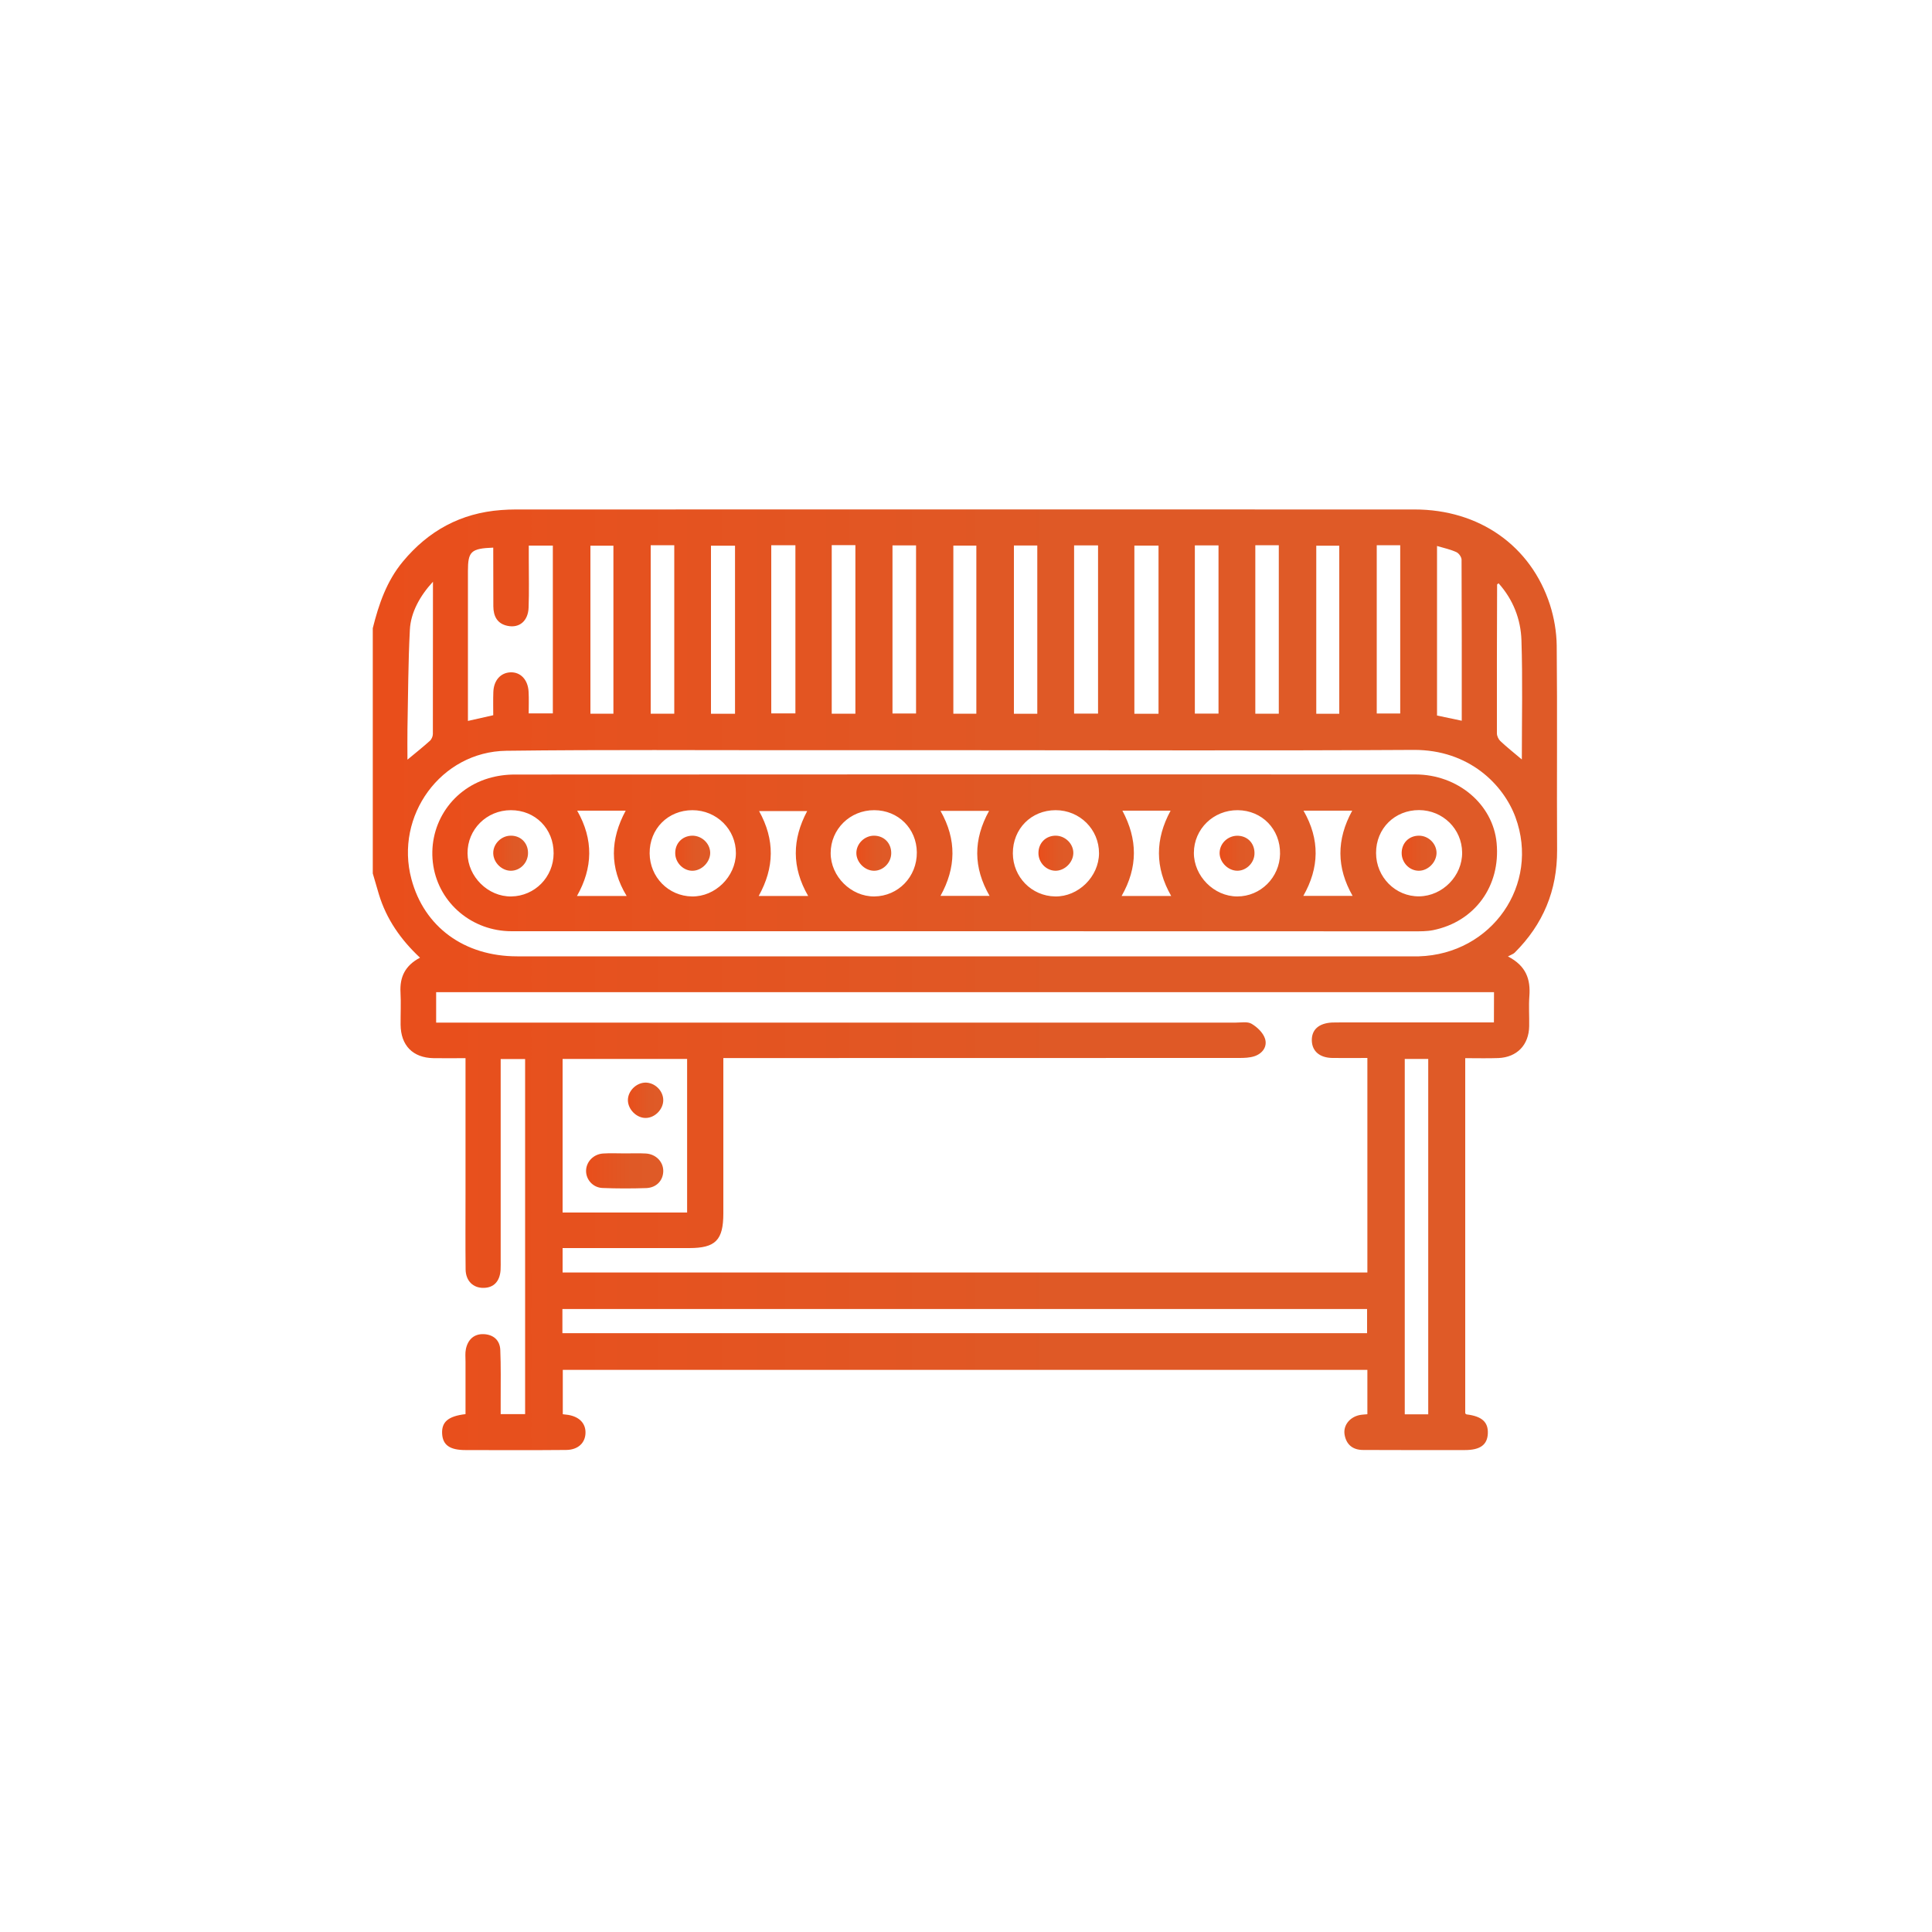 <?xml version="1.0" encoding="utf-8"?>
<!-- Generator: Adobe Illustrator 26.0.1, SVG Export Plug-In . SVG Version: 6.00 Build 0)  -->
<svg version="1.1" id="Layer_1" xmlns="http://www.w3.org/2000/svg" xmlns:xlink="http://www.w3.org/1999/xlink" x="0px" y="0px"
	 viewBox="0 0 200 200" style="enable-background:new 0 0 200 200;" xml:space="preserve">
<style type="text/css">
	.st0{fill:url(#SVGID_1_);}
	.st1{fill:url(#SVGID_00000107564582906079087450000016714963435868668086_);}
	.st2{fill:url(#SVGID_00000066485220362093443140000007883034919371624348_);}
	.st3{fill:url(#SVGID_00000160884158664086607880000007350935890596657572_);}
	.st4{fill:url(#SVGID_00000137830054235966666810000003232336461101618345_);}
	.st5{fill:url(#SVGID_00000176731121624929824580000013168255753275226254_);}
	.st6{fill:url(#SVGID_00000135692854932296455990000012165284486236576393_);}
	.st7{fill:url(#SVGID_00000137819938216274118270000012748295194059034798_);}
	.st8{fill:url(#SVGID_00000148619542727697888350000002293704458910218406_);}
	.st9{fill:url(#SVGID_00000146481348742100523040000009044254345916426891_);}
	.st10{fill:url(#SVGID_00000088824525209491959240000012561762919398768781_);}
	.st11{fill:url(#SVGID_00000027562108145561303370000006503988315613279891_);}
	.st12{fill:url(#SVGID_00000079450253074766425650000013846058272149859258_);}
	.st13{fill:url(#SVGID_00000044166172407374556460000004538224883930903459_);}
	.st14{fill:url(#SVGID_00000092439409904477370600000006094332540066898569_);}
	.st15{fill:url(#SVGID_00000080166986086072514230000002229963776333637556_);}
	.st16{fill:url(#SVGID_00000020371052333953469760000001654543484992454819_);}
	.st17{fill:url(#SVGID_00000111158662985679908440000011744183747585304234_);}
	.st18{fill:url(#SVGID_00000096744921414229282390000001686867100920964998_);}
	.st19{fill:url(#SVGID_00000174590971937702058340000001088183476285649290_);}
	.st20{fill:url(#SVGID_00000018941356250814353960000000992247345113630849_);}
	.st21{fill:url(#SVGID_00000059996406904043170630000011592656175365597599_);}
	.st22{fill:url(#SVGID_00000141454910417037981670000017534076596212560018_);}
	.st23{fill:url(#SVGID_00000022544005865885613460000004663743748957076872_);}
	.st24{fill:url(#SVGID_00000017487132099224739970000004974437049260285099_);}
	.st25{fill:url(#SVGID_00000030465679551071123710000012897072080126377129_);}
	.st26{fill:url(#SVGID_00000160187610385600339310000013784162484590047115_);}
	.st27{fill:url(#SVGID_00000056397543244867847350000008009906707409478312_);}
	.st28{fill:url(#SVGID_00000079483709905558263400000001243520127195659686_);}
	.st29{fill:url(#SVGID_00000099656652905010107460000006672225752416731565_);}
	.st30{fill:url(#SVGID_00000146481452086064486690000018162722923847774654_);}
	.st31{fill:url(#SVGID_00000140734648610910328740000013843978178873609098_);}
	.st32{fill:url(#SVGID_00000152228259083187078990000001101825577896088494_);}
	.st33{fill:url(#SVGID_00000040550462636645246690000008595154090082189960_);}
	.st34{fill:url(#SVGID_00000013899866717358723470000000944136917135497390_);}
</style>
<g>
	<linearGradient id="SVGID_1_" gradientUnits="userSpaceOnUse" x1="38.587" y1="101.428" x2="161.183" y2="101.428">
		<stop  offset="0" style="stop-color:#E94E1B"/>
		<stop  offset="0.589" style="stop-color:#DF5926"/>
		<stop  offset="0.858" style="stop-color:#DF5A27"/>
	</linearGradient>
	<path class="st0" d="M38.59,65.03c0.62-2.49,1.44-4.88,3.11-6.89c2.65-3.2,6-5.03,10.17-5.34c0.52-0.04,1.04-0.06,1.55-0.06
		c31,0,62-0.01,93.01,0c6.7,0,12.04,3.75,14.02,9.86c0.43,1.34,0.68,2.8,0.7,4.21c0.07,7.06,0,14.12,0.04,21.19
		c0.02,4.18-1.45,7.69-4.39,10.62c-0.14,0.14-0.35,0.2-0.7,0.39c1.9,0.98,2.35,2.38,2.22,4.11c-0.08,1.03,0,2.07-0.02,3.11
		c-0.03,1.94-1.26,3.22-3.19,3.3c-1.11,0.04-2.23,0.01-3.43,0.01c0,12.3,0,24.52,0,36.77c0.03,0.02,0.08,0.1,0.15,0.11
		c1.57,0.19,2.24,0.79,2.19,1.97c-0.05,1.17-0.78,1.72-2.38,1.72c-3.51,0.01-7.02,0-10.53-0.01c-1.06,0-1.74-0.54-1.92-1.59
		c-0.15-0.93,0.49-1.77,1.49-2.01c0.26-0.06,0.54-0.07,0.87-0.1c0-1.53,0-3.02,0-4.59c-27.78,0-55.49,0-83.29,0
		c0,1.54,0,3.03,0,4.59c0.19,0.02,0.38,0.04,0.57,0.07c1.16,0.2,1.81,0.89,1.78,1.88c-0.03,1.03-0.78,1.74-2.01,1.75
		c-3.47,0.03-6.94,0.02-10.41,0.01c-1.63,0-2.35-0.52-2.42-1.68c-0.07-1.22,0.61-1.83,2.42-2.04c0-1.79,0-3.61,0-5.43
		c0-0.44-0.05-0.89,0.04-1.31c0.2-0.97,0.84-1.58,1.84-1.54c0.99,0.04,1.68,0.61,1.72,1.64c0.07,1.67,0.04,3.35,0.04,5.03
		c0,0.51,0,1.02,0,1.61c0.89,0,1.67,0,2.53,0c0-12.23,0-24.45,0-36.76c-0.78,0-1.56,0-2.53,0c0,0.45,0,0.91,0,1.37
		c0,6.46,0,12.93,0,19.39c0,0.36,0.01,0.72-0.01,1.08c-0.08,1.18-0.71,1.84-1.76,1.85c-1.07,0.02-1.84-0.71-1.86-1.9
		c-0.03-2.63-0.01-5.27-0.01-7.9c0-4.19,0-8.38,0-12.57c0-0.43,0-0.86,0-1.41c-1.18,0-2.25,0.02-3.32,0
		c-2.14-0.04-3.38-1.32-3.4-3.46c-0.01-1.12,0.05-2.24-0.01-3.35c-0.09-1.6,0.49-2.79,2.02-3.59c-1.99-1.86-3.48-3.99-4.26-6.57
		c-0.21-0.71-0.42-1.43-0.63-2.15C38.59,81.95,38.59,73.49,38.59,65.03z M154.66,102.71c-36.58,0-73.05,0-109.51,0
		c0,1.08,0,2.05,0,3.15c0.63,0,1.18,0,1.73,0c27.01,0,54.03,0,81.04,0c0.56,0,1.22-0.13,1.64,0.12c0.58,0.34,1.19,0.92,1.39,1.53
		c0.27,0.83-0.25,1.56-1.12,1.84c-0.48,0.15-1.02,0.17-1.53,0.17c-17.28,0.01-34.55,0.01-51.83,0.01c-0.5,0-1.01,0-1.59,0
		c0,0.65,0,1.12,0,1.6c0,4.83,0,9.66,0,14.48c0,2.77-0.81,3.59-3.53,3.59c-3.95,0-7.9,0-11.85,0c-0.42,0-0.84,0-1.26,0
		c0,0.96,0,1.74,0,2.53c27.82,0,55.56,0,83.31,0c0-7.42,0-14.74,0-22.21c-1.24,0-2.43,0.02-3.62,0c-1.31-0.02-2.09-0.69-2.13-1.77
		c-0.04-1.15,0.71-1.83,2.11-1.9c0.32-0.01,0.64-0.01,0.96-0.01c4.79,0,9.58,0,14.36,0c0.46,0,0.92,0,1.42,0
		C154.66,104.72,154.66,103.77,154.66,102.71z M99.91,77.66c-5.62,0-11.25,0-16.87,0c-10.21,0.01-20.42-0.07-30.63,0.06
		c-6.77,0.09-11.57,6.74-9.82,13.28C43.91,95.96,48.06,99,53.54,99c30.48,0,60.95,0,91.43,0c0.64,0,1.28,0.01,1.91,0
		c7.57-0.23,12.56-7.43,10-14.4c-1.23-3.34-4.78-7-10.54-6.97C130.86,77.72,115.38,77.66,99.91,77.66z M58.22,138.01
		c27.8,0,55.53,0,83.3,0c0-0.88,0-1.69,0-2.5c-27.82,0-55.56,0-83.3,0C58.22,136.38,58.22,137.16,58.22,138.01z M71.13,109.62
		c-4.38,0-8.63,0-12.89,0c0,5.35,0,10.62,0,15.9c4.35,0,8.62,0,12.89,0C71.13,120.18,71.13,114.93,71.13,109.62z M51.06,56.69
		c-2.31,0.09-2.62,0.39-2.62,2.44c0,4.67,0,9.34,0,14c0,0.47,0,0.93,0,1.5c0.94-0.21,1.74-0.39,2.62-0.59c0-0.82-0.02-1.61,0.01-2.4
		c0.04-1.2,0.74-1.99,1.76-2.04c1.05-0.05,1.83,0.76,1.89,2.02c0.04,0.74,0.01,1.49,0.01,2.23c0.96,0,1.73,0,2.5,0
		c0-5.85,0-11.61,0-17.37c-0.86,0-1.63,0-2.49,0c0,0.56,0,1.04,0,1.51c0,1.64,0.04,3.27-0.02,4.91c-0.05,1.38-0.95,2.14-2.17,1.89
		c-1.08-0.22-1.47-1-1.48-2.02C51.06,60.74,51.06,58.72,51.06,56.69z M147.85,146.41c0-12.36,0-24.57,0-36.79c-0.87,0-1.65,0-2.43,0
		c0,12.32,0,24.56,0,36.79C146.28,146.41,147.03,146.41,147.85,146.41z M94.83,56.46c-0.84,0-1.61,0-2.44,0c0,5.83,0,11.61,0,17.4
		c0.87,0,1.64,0,2.44,0C94.83,68.02,94.83,62.27,94.83,56.46z M107.38,73.89c0-5.84,0-11.62,0-17.42c-0.86,0-1.64,0-2.42,0
		c0,5.86,0,11.64,0,17.42C105.81,73.89,106.56,73.89,107.38,73.89z M111.19,56.46c0,5.86,0,11.62,0,17.41c0.86,0,1.64,0,2.48,0
		c0-5.82,0-11.59,0-17.41C112.84,56.46,112.06,56.46,111.19,56.46z M119.93,73.89c0-5.88,0-11.64,0-17.41c-0.88,0-1.69,0-2.5,0
		c0,5.84,0,11.6,0,17.41C118.27,73.89,119.06,73.89,119.93,73.89z M123.69,56.46c0,5.85,0,11.63,0,17.41c0.87,0,1.65,0,2.45,0
		c0-5.85,0-11.64,0-17.41C125.27,56.46,124.49,56.46,123.69,56.46z M129.95,56.44c0,5.89,0,11.64,0,17.44c0.86,0,1.63,0,2.43,0
		c0-5.85,0-11.64,0-17.44C131.54,56.44,130.79,56.44,129.95,56.44z M142.52,56.44c0,5.87,0,11.63,0,17.42c0.85,0,1.62,0,2.43,0
		c0-5.85,0-11.61,0-17.42C144.13,56.44,143.38,56.44,142.52,56.44z M67.36,56.44c0,5.88,0,11.64,0,17.44c0.85,0,1.62,0,2.44,0
		c0-5.85,0-11.63,0-17.44C68.95,56.44,68.2,56.44,67.36,56.44z M76.09,73.89c0-5.9,0-11.65,0-17.4c-0.89,0-1.69,0-2.49,0
		c0,5.85,0,11.6,0,17.4C74.46,73.89,75.24,73.89,76.09,73.89z M79.84,56.44c0,5.88,0,11.64,0,17.41c0.88,0,1.69,0,2.5,0
		c0-5.85,0-11.61,0-17.41C81.48,56.44,80.7,56.44,79.84,56.44z M86.1,56.43c0,5.89,0,11.65,0,17.45c0.86,0,1.64,0,2.45,0
		c0-5.85,0-11.65,0-17.45C87.7,56.43,86.95,56.43,86.1,56.43z M148.76,56.52c0,6.02,0,11.78,0,17.55c0.85,0.18,1.66,0.35,2.56,0.54
		c0-5.62,0.01-11.15-0.02-16.67c0-0.27-0.28-0.67-0.53-0.78C150.17,56.88,149.51,56.74,148.76,56.52z M138.64,73.89
		c0-5.89,0-11.65,0-17.4c-0.86,0-1.63,0-2.38,0c0,5.85,0,11.6,0,17.4C137.09,73.89,137.84,73.89,138.64,73.89z M101.07,73.88
		c0-5.89,0-11.65,0-17.4c-0.86,0-1.63,0-2.38,0c0,5.85,0,11.6,0,17.4C99.52,73.88,100.26,73.88,101.07,73.88z M63.5,73.88
		c0-5.89,0-11.65,0-17.39c-0.87,0-1.64,0-2.38,0c0,5.85,0,11.61,0,17.39C61.95,73.88,62.69,73.88,63.5,73.88z M44.82,60.22
		c-1.34,1.45-2.3,3.18-2.39,4.96c-0.18,3.42-0.18,6.84-0.25,10.26c-0.02,1.02,0,2.03,0,3.2c0.88-0.73,1.62-1.32,2.32-1.95
		c0.18-0.16,0.31-0.47,0.31-0.71C44.82,70.81,44.82,65.63,44.82,60.22z M157.54,78.62c0-4.22,0.09-8.28-0.04-12.33
		c-0.07-2.19-0.86-4.22-2.37-5.91c-0.1,0.09-0.15,0.11-0.15,0.13c-0.02,5.14-0.03,10.27-0.02,15.41c0,0.27,0.16,0.61,0.36,0.8
		C155.98,77.34,156.7,77.91,157.54,78.62z"/>
	
		<linearGradient id="SVGID_00000164511803283587176550000001995225646517576584_" gradientUnits="userSpaceOnUse" x1="44.751" y1="88.276" x2="154.974" y2="88.276">
		<stop  offset="0" style="stop-color:#E94E1B"/>
		<stop  offset="0.589" style="stop-color:#DF5926"/>
		<stop  offset="0.858" style="stop-color:#DF5A27"/>
	</linearGradient>
	<path style="fill:url(#SVGID_00000164511803283587176550000001995225646517576584_);" d="M99.76,96.4c-15.6,0-31.2,0-46.8,0
		c-4.06,0-7.47-2.86-8.1-6.75c-0.65-4.04,1.73-7.89,5.7-9.08c0.86-0.26,1.8-0.39,2.7-0.39c31.08-0.02,62.17-0.02,93.25-0.01
		c4.4,0,8.05,3.09,8.42,7.1c0.42,4.45-2.25,8.14-6.58,9.02c-0.66,0.13-1.35,0.12-2.02,0.12C130.8,96.4,115.28,96.4,99.76,96.4z
		 M71.68,83.87c-2.53,0-4.45,1.93-4.43,4.47c0.02,2.46,1.94,4.42,4.38,4.46c2.4,0.04,4.52-2.04,4.55-4.46
		C76.2,85.87,74.19,83.87,71.68,83.87z M128.13,83.87c-2.51-0.02-4.53,1.94-4.54,4.41c-0.01,2.41,2.08,4.52,4.49,4.52
		c2.42,0,4.39-1.97,4.43-4.41C132.55,85.85,130.65,83.89,128.13,83.87z M94.91,88.24c-0.02-2.47-1.93-4.37-4.41-4.37
		c-2.51-0.01-4.51,1.97-4.51,4.44c0,2.42,2.11,4.51,4.52,4.49C92.99,92.77,94.93,90.76,94.91,88.24z M109.28,83.87
		c-2.53,0-4.44,1.93-4.43,4.47c0.01,2.45,1.94,4.42,4.38,4.46c2.4,0.04,4.52-2.05,4.54-4.46C113.78,85.86,111.78,83.87,109.28,83.87
		z M142.45,88.3c0,2.5,2.01,4.52,4.46,4.49c2.43-0.03,4.48-2.13,4.45-4.55c-0.03-2.43-1.99-4.36-4.45-4.38
		C144.38,83.85,142.44,85.77,142.45,88.3z M52.88,83.87c-2.5,0-4.5,1.99-4.48,4.46c0.02,2.43,2.13,4.51,4.53,4.47
		c2.44-0.04,4.37-2.01,4.38-4.46C57.33,85.8,55.41,83.86,52.88,83.87z M116.11,92.75c1.77,0,3.38,0,5.13,0
		c-1.69-2.96-1.67-5.87-0.06-8.83c-1.72,0-3.29,0-4.99,0C117.77,86.88,117.81,89.76,116.11,92.75z M83.66,92.75
		c-1.72-2.98-1.66-5.86-0.1-8.79c-1.69,0-3.28,0-4.98,0c1.65,2.98,1.59,5.86-0.04,8.79C80.27,92.75,81.88,92.75,83.66,92.75z
		 M97.36,83.94c1.7,3,1.6,5.91,0,8.8c1.75,0,3.35,0,5.08,0c-1.69-2.94-1.7-5.82-0.05-8.8C100.66,83.94,99.1,83.94,97.36,83.94z
		 M59.75,83.92c1.71,3,1.62,5.92-0.02,8.83c1.75,0,3.35,0,5.14,0c-1.79-2.95-1.7-5.86-0.1-8.83C63.04,83.92,61.5,83.92,59.75,83.92z
		 M139.98,83.92c-1.77,0-3.3,0-5.04,0c1.72,3,1.63,5.92-0.02,8.82c1.76,0,3.36,0,5.1,0C138.36,89.82,138.33,86.94,139.98,83.92z"/>
	
		<linearGradient id="SVGID_00000080892457369090426460000012871955615165694378_" gradientUnits="userSpaceOnUse" x1="60.663" y1="121.208" x2="68.659" y2="121.208">
		<stop  offset="0" style="stop-color:#E94E1B"/>
		<stop  offset="0.589" style="stop-color:#DF5926"/>
		<stop  offset="0.858" style="stop-color:#DF5A27"/>
	</linearGradient>
	<path style="fill:url(#SVGID_00000080892457369090426460000012871955615165694378_);" d="M64.7,119.4c0.72,0,1.43-0.03,2.15,0.01
		c1.06,0.06,1.83,0.87,1.81,1.84c-0.02,0.96-0.71,1.7-1.76,1.74c-1.51,0.05-3.02,0.05-4.53-0.01c-1-0.04-1.72-0.88-1.7-1.8
		c0.02-0.92,0.77-1.71,1.77-1.77C63.18,119.36,63.94,119.4,64.7,119.4z"/>
	
		<linearGradient id="SVGID_00000165919542660170753100000018023830438305735851_" gradientUnits="userSpaceOnUse" x1="64.996" y1="113.906" x2="68.658" y2="113.906">
		<stop  offset="0" style="stop-color:#E94E1B"/>
		<stop  offset="0.589" style="stop-color:#DF5926"/>
		<stop  offset="0.858" style="stop-color:#DF5A27"/>
	</linearGradient>
	<path style="fill:url(#SVGID_00000165919542660170753100000018023830438305735851_);" d="M68.66,113.89c0,0.95-0.87,1.84-1.82,1.84
		c-0.94,0.01-1.83-0.88-1.84-1.83c-0.01-0.95,0.86-1.82,1.82-1.83C67.8,112.07,68.66,112.92,68.66,113.89z"/>
	
		<linearGradient id="SVGID_00000058564876947389640290000008318948247378859449_" gradientUnits="userSpaceOnUse" x1="69.894" y1="88.325" x2="73.513" y2="88.325">
		<stop  offset="0" style="stop-color:#E94E1B"/>
		<stop  offset="0.589" style="stop-color:#DF5926"/>
		<stop  offset="0.858" style="stop-color:#DF5A27"/>
	</linearGradient>
	<path style="fill:url(#SVGID_00000058564876947389640290000008318948247378859449_);" d="M71.74,90.14
		c-0.96,0.04-1.82-0.8-1.84-1.78c-0.03-1.04,0.71-1.82,1.74-1.85c0.99-0.02,1.85,0.78,1.88,1.74C73.54,89.2,72.69,90.1,71.74,90.14z
		"/>
	
		<linearGradient id="SVGID_00000164486633641808367380000002359709314175529391_" gradientUnits="userSpaceOnUse" x1="126.244" y1="88.326" x2="129.86" y2="88.326">
		<stop  offset="0" style="stop-color:#E94E1B"/>
		<stop  offset="0.589" style="stop-color:#DF5926"/>
		<stop  offset="0.858" style="stop-color:#DF5A27"/>
	</linearGradient>
	<path style="fill:url(#SVGID_00000164486633641808367380000002359709314175529391_);" d="M128.22,86.52
		c1.03,0.07,1.71,0.89,1.64,1.94c-0.07,0.98-0.98,1.77-1.93,1.67c-0.96-0.1-1.76-1.03-1.67-1.97
		C126.34,87.19,127.23,86.45,128.22,86.52z"/>
	
		<linearGradient id="SVGID_00000093894119636501043290000009599929914498250631_" gradientUnits="userSpaceOnUse" x1="88.653" y1="88.324" x2="92.264" y2="88.324">
		<stop  offset="0" style="stop-color:#E94E1B"/>
		<stop  offset="0.589" style="stop-color:#DF5926"/>
		<stop  offset="0.858" style="stop-color:#DF5A27"/>
	</linearGradient>
	<path style="fill:url(#SVGID_00000093894119636501043290000009599929914498250631_);" d="M90.45,90.14
		c-0.95-0.02-1.81-0.9-1.8-1.85c0.01-0.97,0.86-1.79,1.84-1.78c1.04,0.01,1.78,0.78,1.77,1.82C92.25,89.32,91.41,90.16,90.45,90.14z
		"/>
	
		<linearGradient id="SVGID_00000128447154519449333550000012637995543661305247_" gradientUnits="userSpaceOnUse" x1="107.497" y1="88.322" x2="111.109" y2="88.322">
		<stop  offset="0" style="stop-color:#E94E1B"/>
		<stop  offset="0.589" style="stop-color:#DF5926"/>
		<stop  offset="0.858" style="stop-color:#DF5A27"/>
	</linearGradient>
	<path style="fill:url(#SVGID_00000128447154519449333550000012637995543661305247_);" d="M109.25,90.14
		c-0.97-0.02-1.77-0.87-1.75-1.86c0.01-1.04,0.79-1.79,1.82-1.77c0.98,0.02,1.82,0.87,1.79,1.83
		C111.08,89.3,110.2,90.15,109.25,90.14z"/>
	
		<linearGradient id="SVGID_00000099663407706573309650000013511724047804644002_" gradientUnits="userSpaceOnUse" x1="145.095" y1="88.322" x2="148.702" y2="88.322">
		<stop  offset="0" style="stop-color:#E94E1B"/>
		<stop  offset="0.589" style="stop-color:#DF5926"/>
		<stop  offset="0.858" style="stop-color:#DF5A27"/>
	</linearGradient>
	<path style="fill:url(#SVGID_00000099663407706573309650000013511724047804644002_);" d="M146.86,90.14
		c-0.97-0.01-1.77-0.85-1.76-1.85c0.01-1.04,0.77-1.79,1.81-1.78c0.99,0.01,1.82,0.85,1.8,1.82
		C148.68,89.29,147.81,90.15,146.86,90.14z"/>
	
		<linearGradient id="SVGID_00000141455608436254555420000003080980675447366300_" gradientUnits="userSpaceOnUse" x1="51.058" y1="88.322" x2="54.664" y2="88.322">
		<stop  offset="0" style="stop-color:#E94E1B"/>
		<stop  offset="0.589" style="stop-color:#DF5926"/>
		<stop  offset="0.858" style="stop-color:#DF5A27"/>
	</linearGradient>
	<path style="fill:url(#SVGID_00000141455608436254555420000003080980675447366300_);" d="M54.66,88.27c0.02,1-0.77,1.85-1.74,1.87
		c-0.95,0.02-1.83-0.82-1.86-1.79c-0.03-0.96,0.8-1.82,1.78-1.84C53.87,86.48,54.65,87.23,54.66,88.27z"/>
</g>
</svg>
